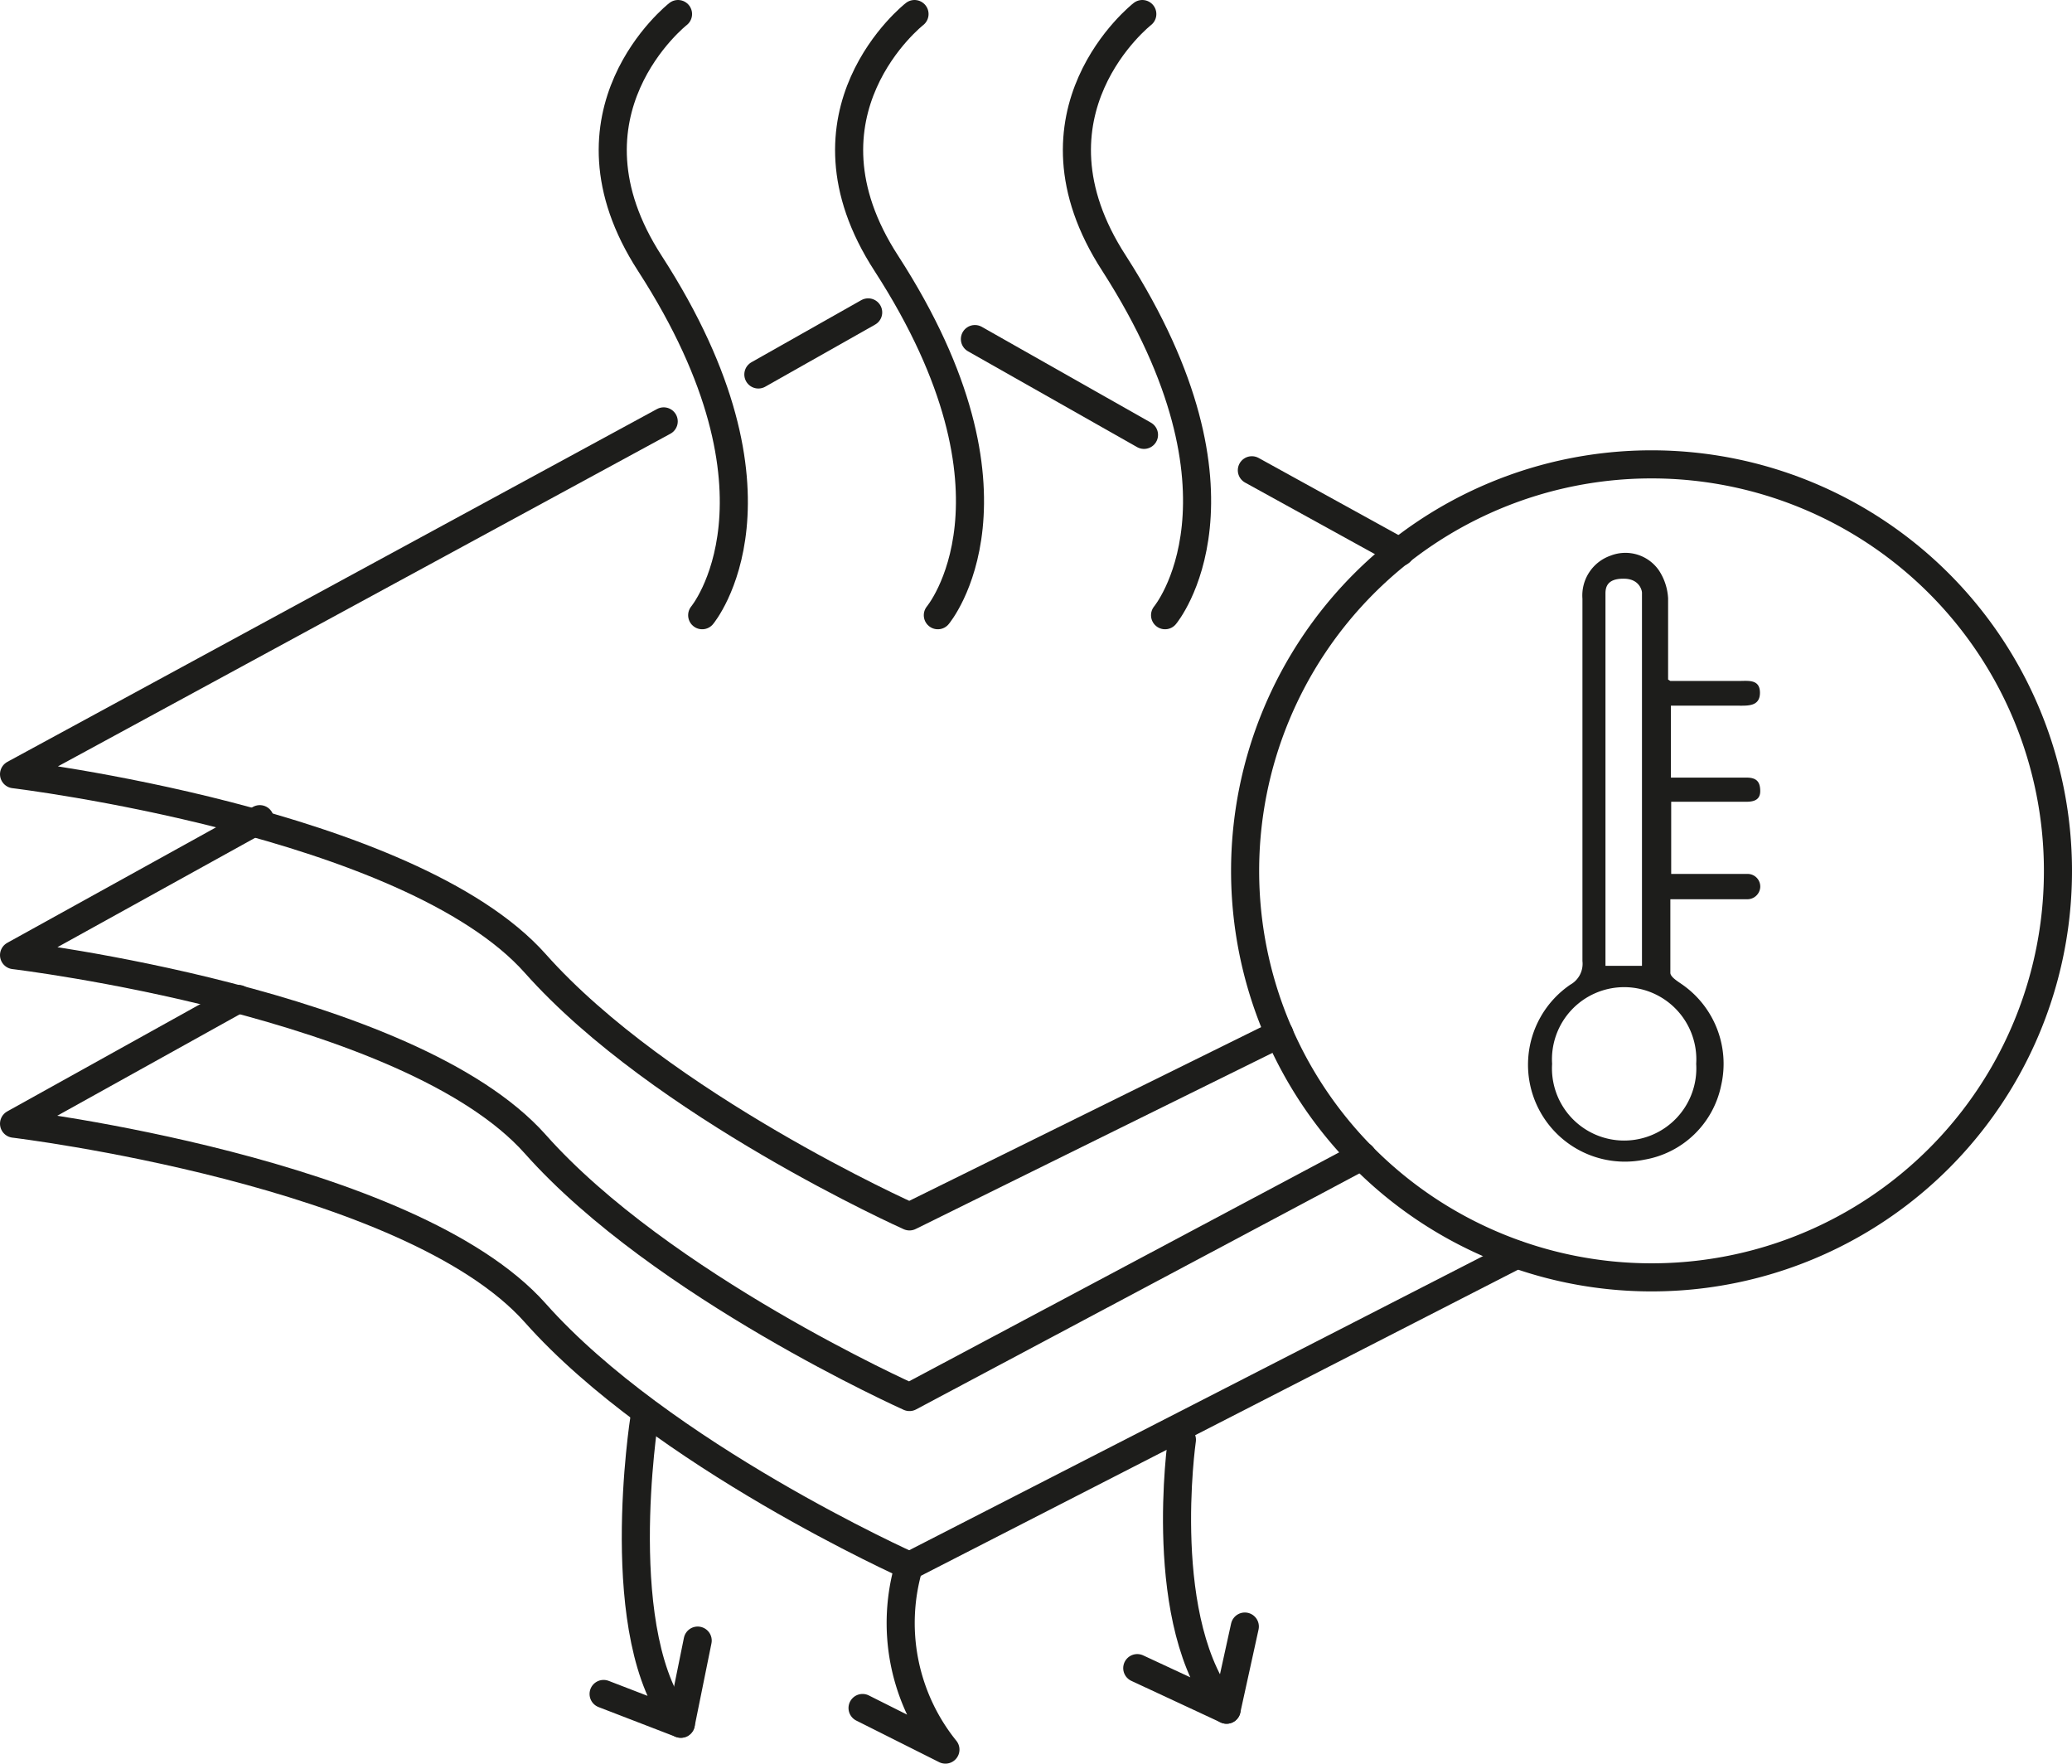 <?xml version="1.0" encoding="UTF-8"?> <svg xmlns="http://www.w3.org/2000/svg" viewBox="0 0 73.77 62.78"><defs><style>.cls-1,.cls-4{fill:none;}.cls-1{stroke:#1d1d1b;stroke-linecap:round;stroke-linejoin:round;}.cls-2{fill:#fff;}.cls-3{fill:#1d1d1b;}</style></defs><g id="Layer_2" data-name="Layer 2"><g id="Layer_1-2" data-name="Layer 1"><path class="cls-1" d="M40.49,59.38l3.18,1.48c-2.54-3-1.59-9.61-1.59-9.61"></path><path class="cls-1" d="M30.71,60.8l2.95,1.48a7.17,7.17,0,0,1-1.28-6.6"></path><path class="cls-1" d="M8.49,35.56.5,40s14.07,1.69,18.56,6.74,13.32,9,13.32,9L54,44.66"></path><path class="cls-1" d="M9.25,29.16.5,34s14.07,1.68,18.56,6.73,13.32,9,13.32,9L48.5,41.15"></path><line class="cls-1" x1="49.85" y1="19.65" x2="44.57" y2="16.74"></line><path class="cls-1" d="M23.63,15,.5,27.56s14.07,1.69,18.56,6.74,13.32,9,13.32,9l13.17-6.5"></path><line class="cls-2" x1="27.52" y1="13.31" x2="30.2" y2="11.53"></line><line class="cls-1" x1="27" y1="13.33" x2="30.91" y2="11.12"></line><line class="cls-2" x1="35.33" y1="12.42" x2="38.68" y2="14.32"></line><line class="cls-1" x1="34.71" y1="12.07" x2="40.73" y2="15.48"></line><path class="cls-1" d="M21.49,60.3l2.75,1.06c-2.54-3-1.3-10.86-1.3-10.86"></path><line class="cls-2" x1="24.84" y1="58.4" x2="24.24" y2="61.36"></line><line class="cls-1" x1="24.84" y1="58.4" x2="24.24" y2="61.36"></line><line class="cls-2" x1="44.32" y1="57.9" x2="43.67" y2="60.86"></line><line class="cls-1" x1="44.32" y1="57.9" x2="43.67" y2="60.86"></line><path class="cls-1" d="M40.67.5s-4.49,3.51-1,8.88C45,17.69,41.48,21.9,41.48,21.9"></path><path class="cls-1" d="M32.56.5s-4.49,3.51-1,8.88c5.37,8.31,1.83,12.52,1.83,12.52"></path><path class="cls-1" d="M24.14.5s-4.48,3.51-1,8.88C28.51,17.69,25,21.9,25,21.9"></path><path class="cls-1" d="M73.27,31A14.47,14.47,0,1,0,58.8,45.47,14.46,14.46,0,0,0,73.27,31Z"></path><path class="cls-3" d="M59.47,24.24h2.45c.32,0,.74-.07.74.42s-.43.46-.77.46h-2.4v2.56h2.69c.36,0,.49.15.49.48s-.25.38-.5.38l-2.67,0v2.57h2.75a.45.45,0,0,1,.42.48.46.46,0,0,1-.48.42H59.47c0,.91,0,1.77,0,2.62,0,.14.24.29.4.4a3.44,3.44,0,0,1,1.41,3.6,3.37,3.37,0,0,1-2.73,2.65,3.45,3.45,0,0,1-2.64-6.23.85.85,0,0,0,.43-.84q0-6.45,0-12.9a1.5,1.5,0,0,1,1-1.53,1.45,1.45,0,0,1,1.72.52,2,2,0,0,1,.33,1c0,.93,0,1.87,0,2.89m1,13.68a2.57,2.57,0,1,0-5.13,0,2.57,2.57,0,1,0,5.13,0m-1.93-3.49c0-.14,0-.26,0-.38,0-4.2,0-12.82,0-12.9s-.09-.49-.63-.5-.67.23-.67.52c0,.09,0,8.65,0,12.78,0,.16,0,.32,0,.48Z"></path><rect class="cls-4" x="54.43" y="19.72" width="8.24" height="21.65"></rect></g></g></svg> 